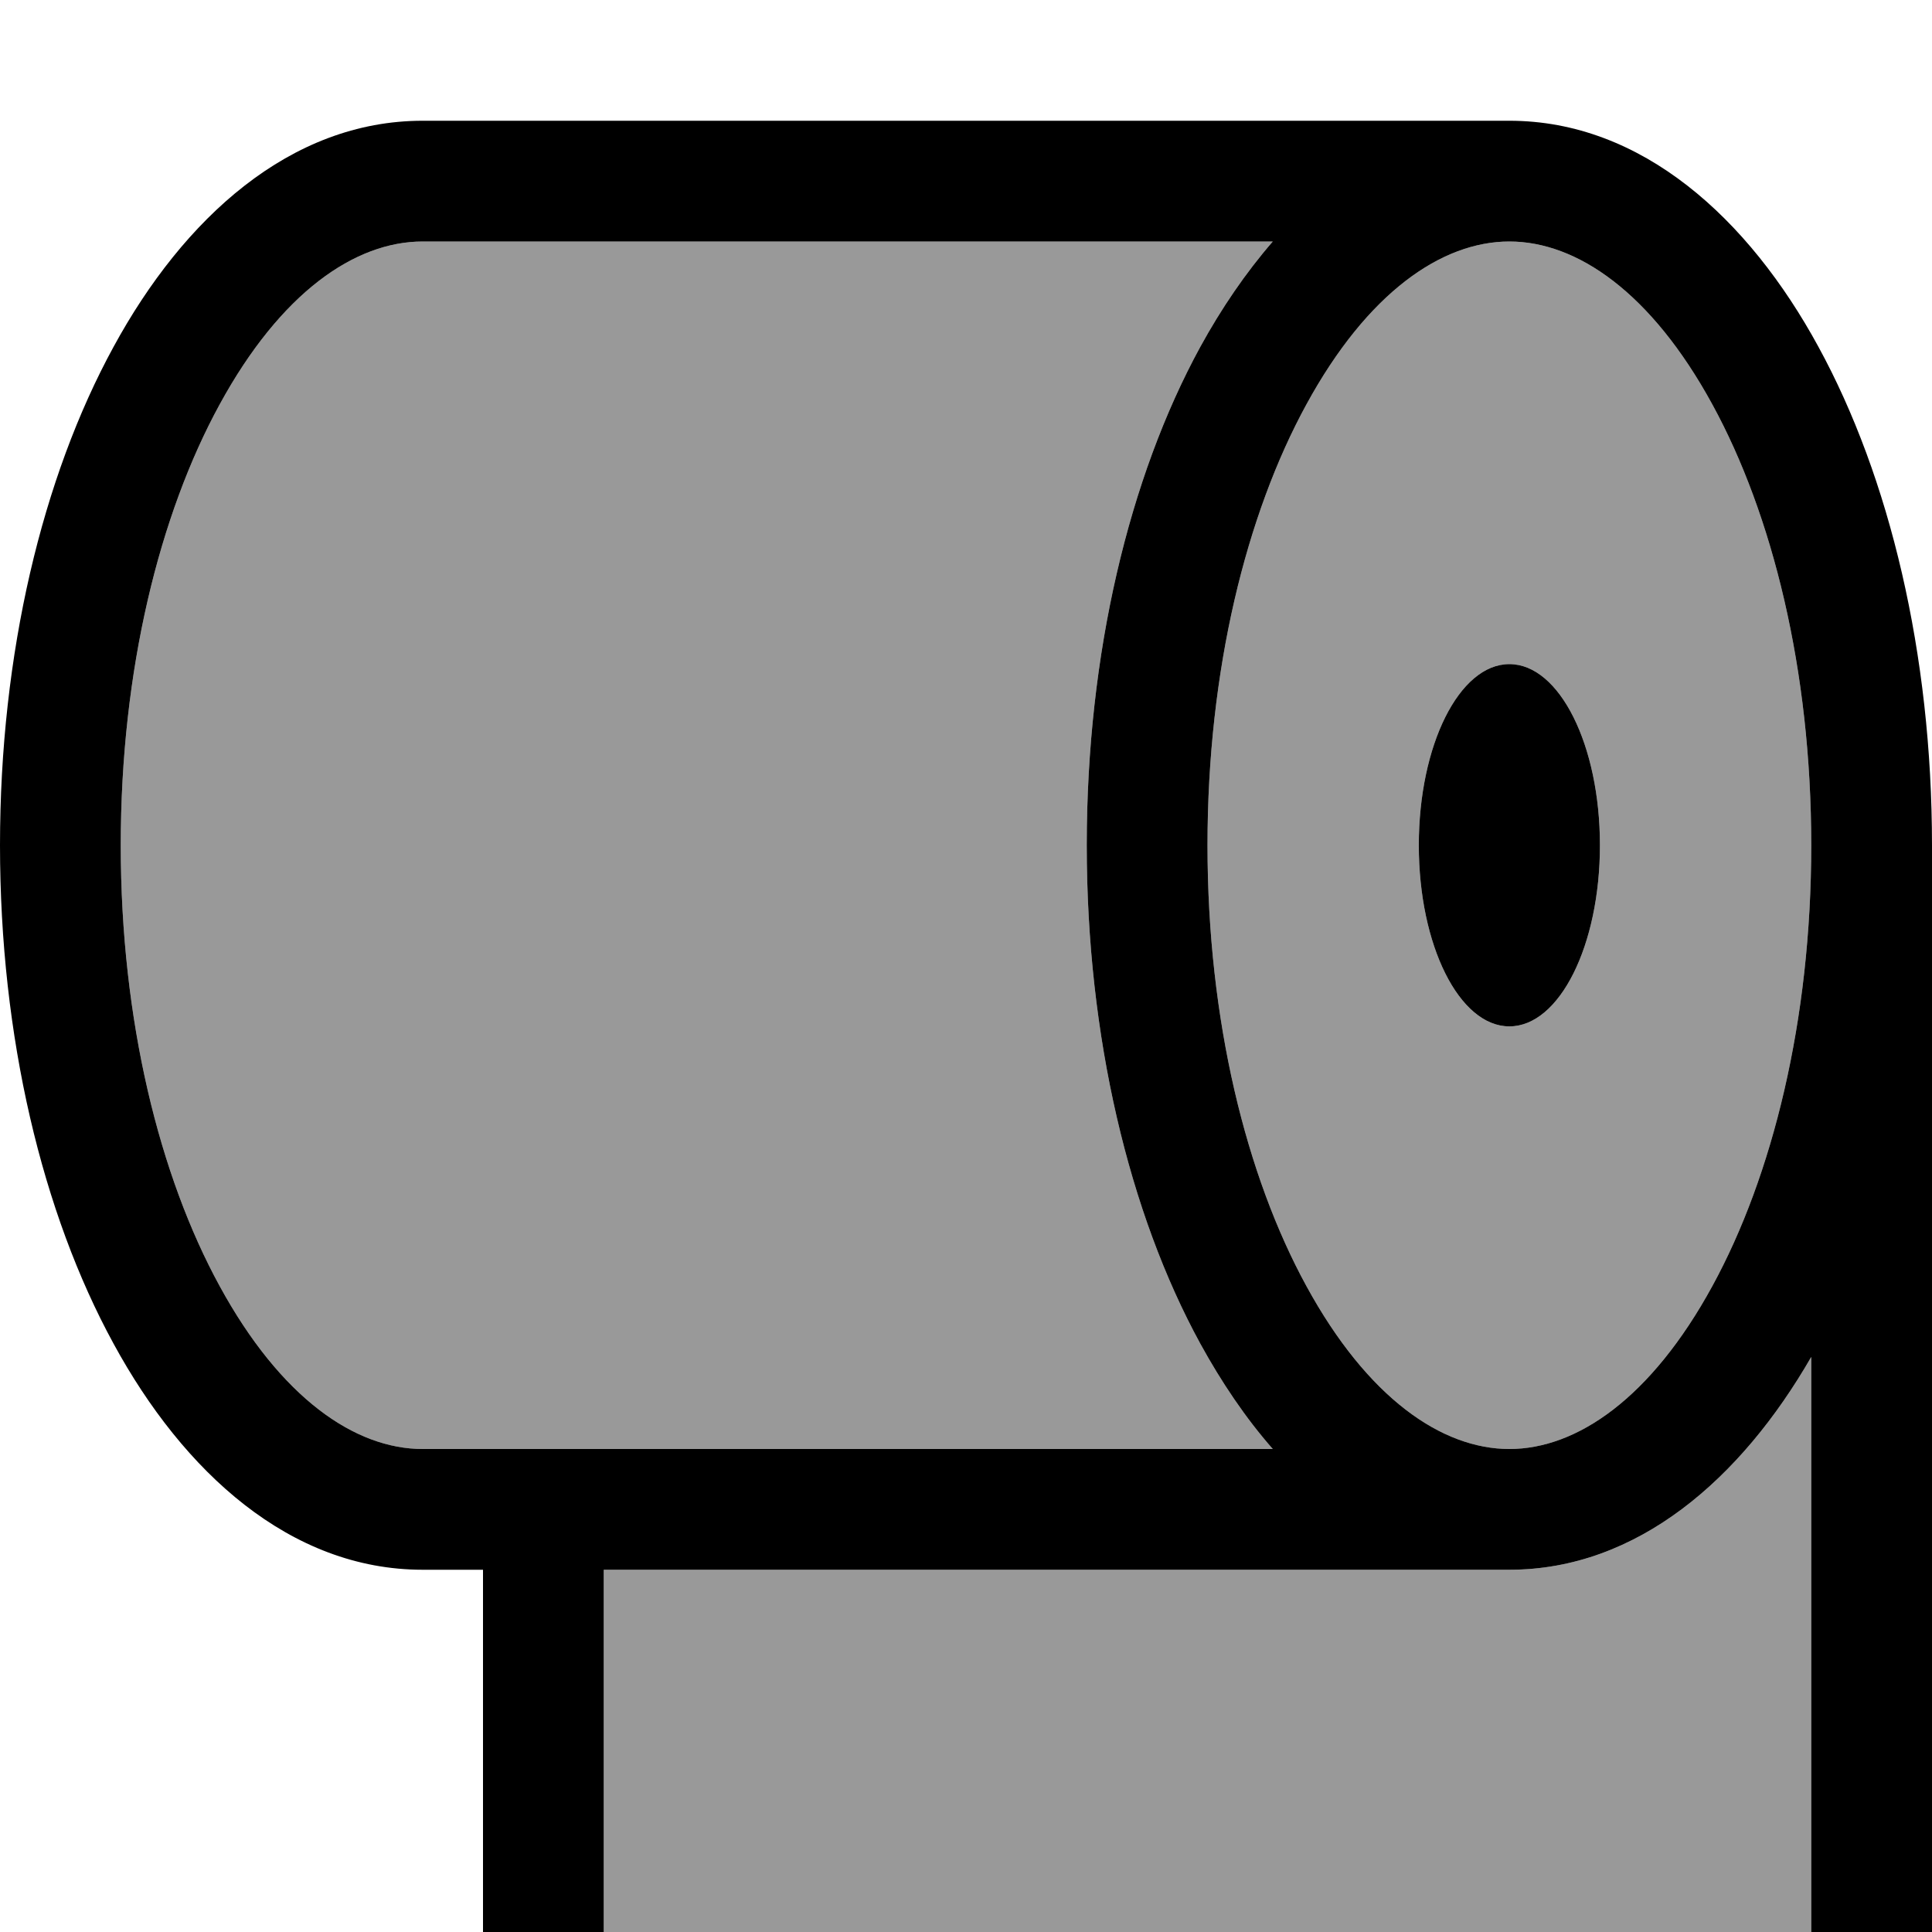 <svg xmlns="http://www.w3.org/2000/svg" viewBox="0 0 512 512"><!--! Font Awesome Pro 7.1.0 by @fontawesome - https://fontawesome.com License - https://fontawesome.com/license (Commercial License) Copyright 2025 Fonticons, Inc. --><path opacity=".4" fill="currentColor" d="M32 224c0 46.5 10.3 87.7 26.2 116.8 16.2 29.7 35.9 43.2 53.8 43.2l225.3 0c-7.2-8.2-13.6-17.7-19.2-27.9-18.9-34.6-30.1-81.4-30.1-132.1s11.2-97.5 30.1-132.1c5.6-10.2 12-19.6 19.2-27.9L112 64C94.1 64 74.4 77.5 58.2 107.2 42.3 136.3 32 177.5 32 224zM160 416l0 96 320 0 0-152.4c-18.6 32.3-46.1 56.4-80 56.4l-240 0zM320 224c0 46.5 10.3 87.7 26.2 116.8 16.2 29.7 35.9 43.2 53.8 43.2s37.6-13.5 53.8-43.2C469.7 311.7 480 270.5 480 224s-10.3-87.7-26.2-116.8C437.6 77.5 417.9 64 400 64s-37.6 13.5-53.8 43.2C330.3 136.3 320 177.5 320 224zm56 0c0-26.5 10.7-48 24-48s24 21.5 24 48-10.7 48-24 48-24-21.5-24-48z"/><path fill="currentColor" d="M58.2 107.2C42.3 136.3 32 177.5 32 224s10.3 87.7 26.2 116.8C74.4 370.5 94.1 384 112 384l225.3 0c-7.2-8.2-13.6-17.7-19.2-27.9-18.9-34.6-30.1-81.4-30.1-132.1s11.2-97.5 30.1-132.1c5.6-10.2 12-19.6 19.2-27.9L112 64c-17.9 0-37.6 13.5-53.8 43.2zM400 64c-17.9 0-37.6 13.5-53.8 43.2-15.9 29.1-26.2 70.3-26.2 116.8s10.3 87.7 26.2 116.8C362.4 370.5 382.1 384 400 384s37.6-13.5 53.8-43.2C469.7 311.7 480 270.5 480 224s-10.3-87.7-26.2-116.8C437.6 77.5 417.9 64 400 64zm0 352l-240 0 0 96 320 0 0-152.4c-18.6 32.3-46.1 56.4-80 56.4zM128 528l0-112-16 0C76.9 416 48.6 390.1 30.1 356.1 11.2 321.5 0 274.8 0 224S11.2 126.5 30.1 91.9C48.6 57.9 76.9 32 112 32l288 0c35.1 0 63.4 25.9 81.9 59.9 18.9 34.6 30.1 81.4 30.1 132.1l0 320-384 0 0-16zM400 272c-13.3 0-24-21.5-24-48s10.7-48 24-48 24 21.5 24 48-10.7 48-24 48z"/></svg>